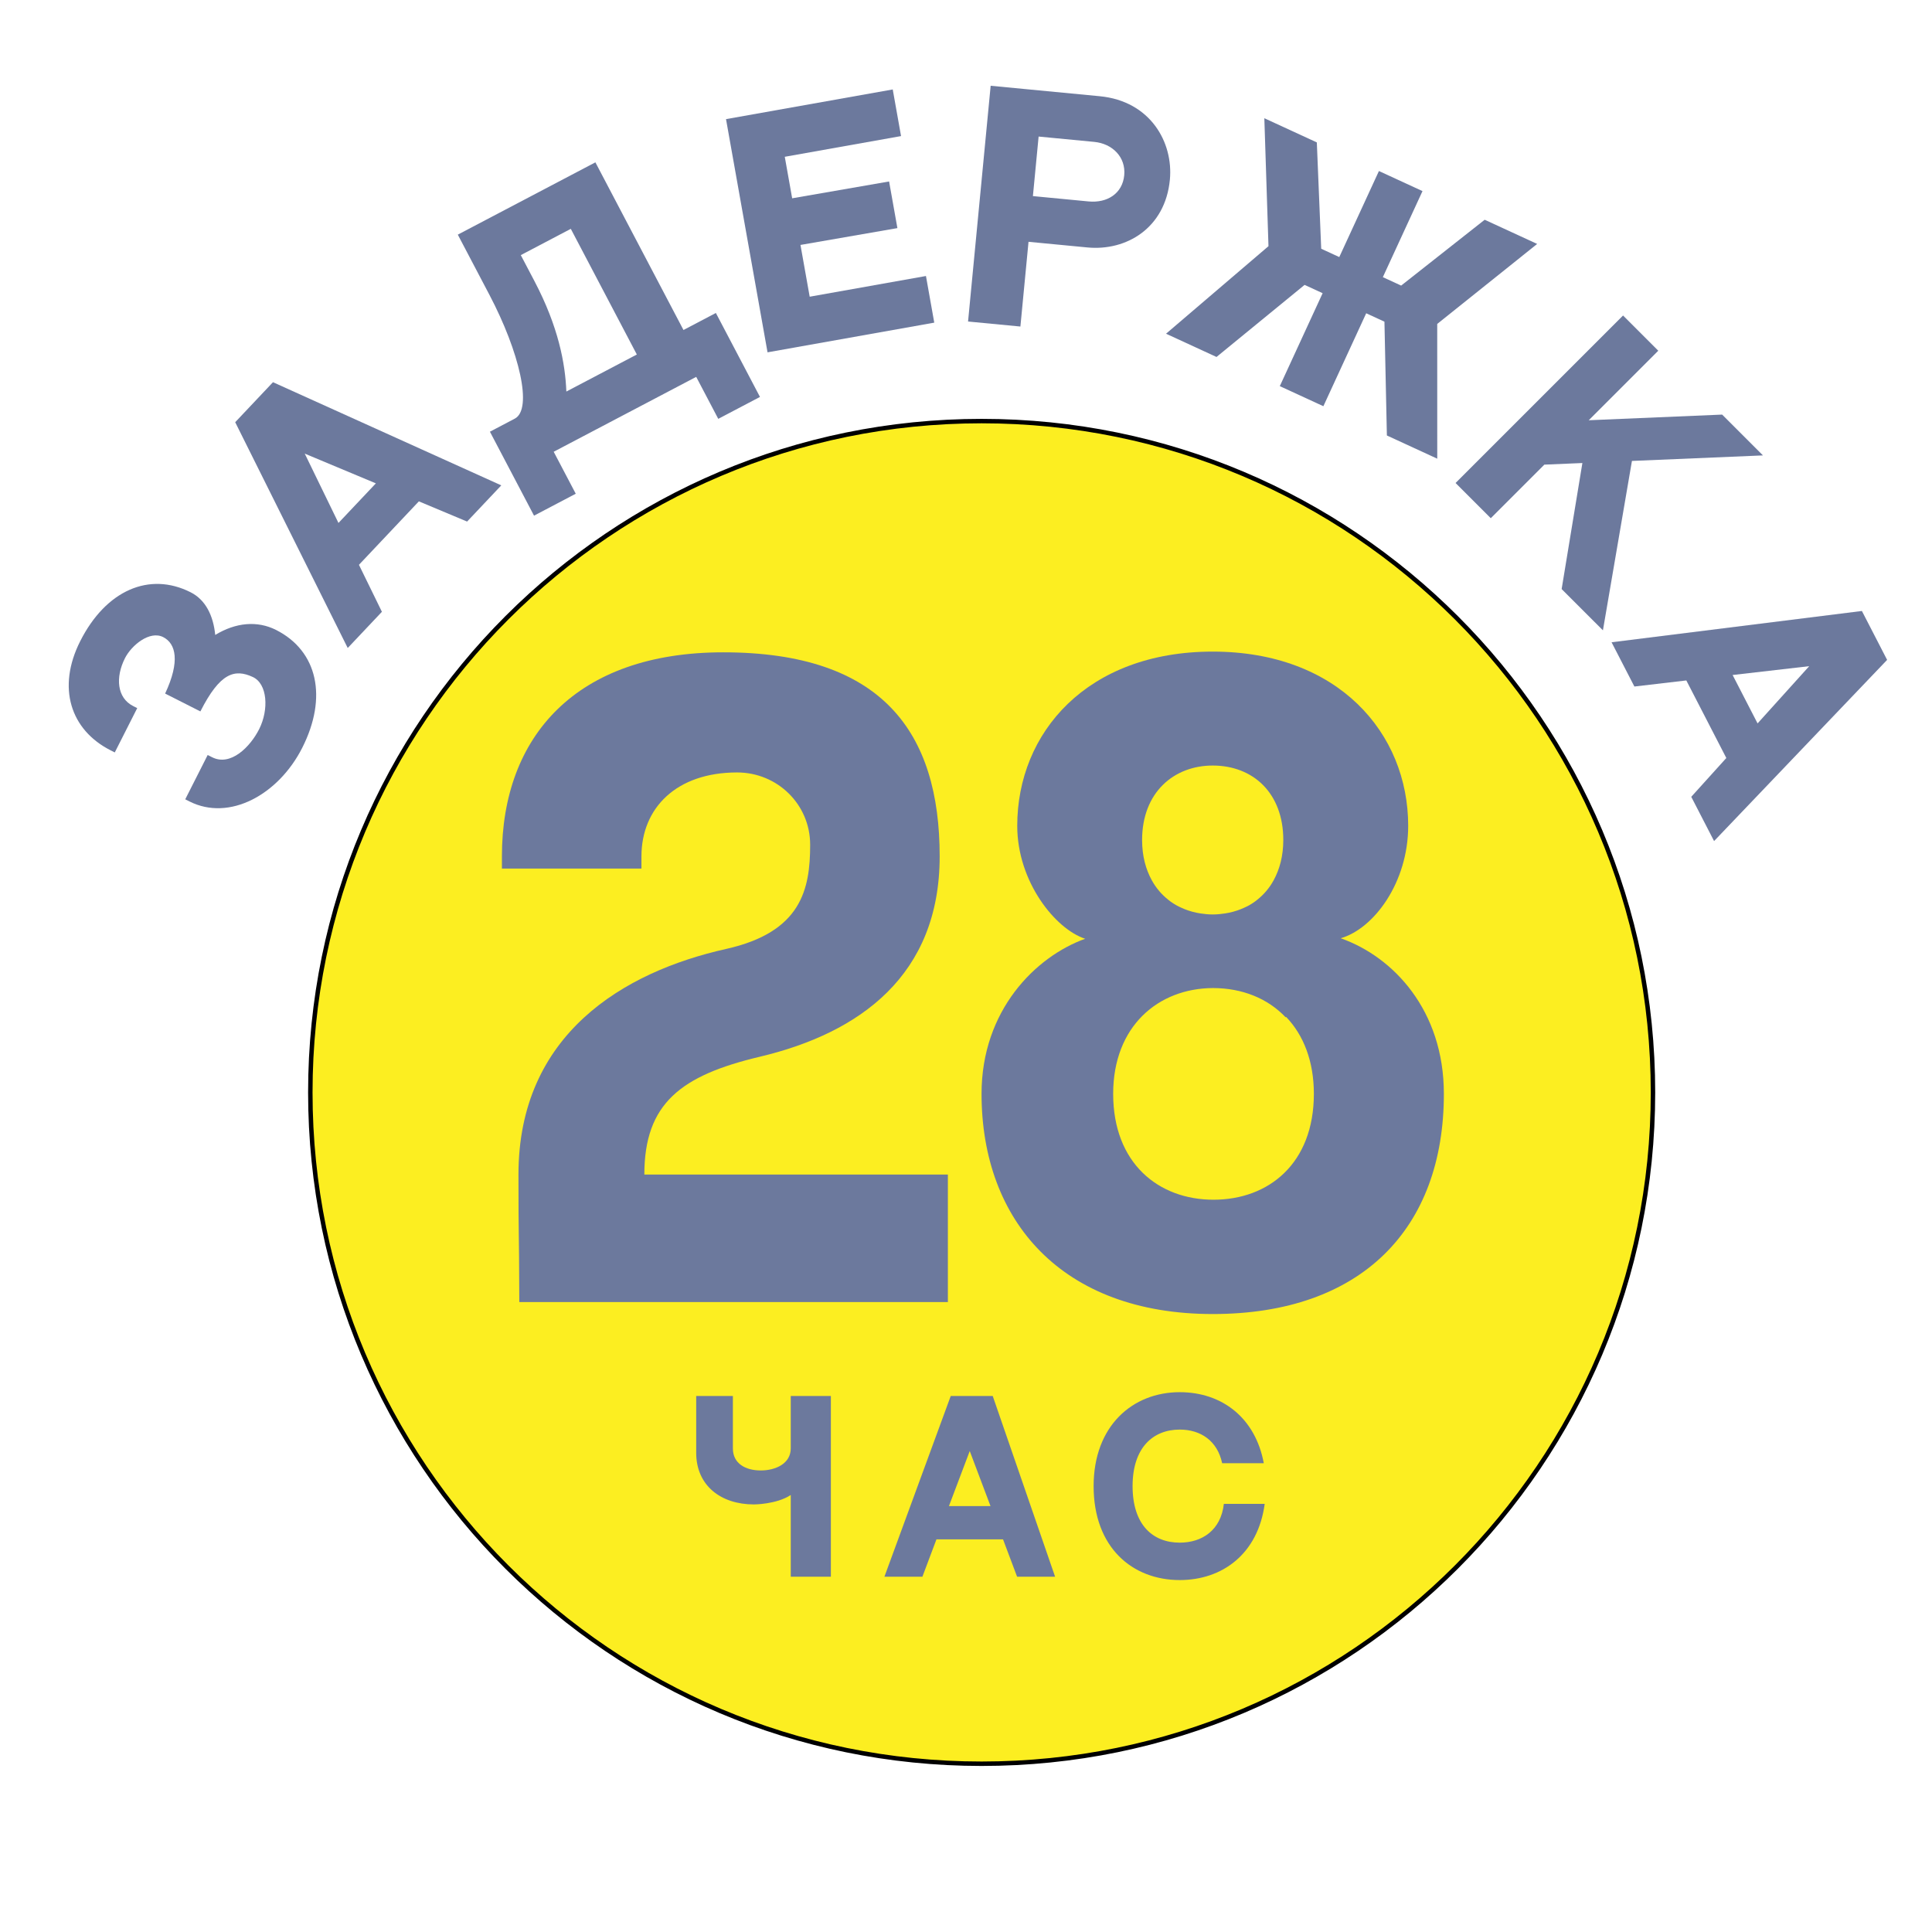 <?xml version="1.0" encoding="utf-8"?>
<!-- Generator: Adobe Illustrator 15.1.0, SVG Export Plug-In . SVG Version: 6.00 Build 0)  -->
<!DOCTYPE svg PUBLIC "-//W3C//DTD SVG 1.1//EN" "http://www.w3.org/Graphics/SVG/1.1/DTD/svg11.dtd">
<svg version="1.1" id="Layer_1" xmlns="http://www.w3.org/2000/svg" xmlns:xlink="http://www.w3.org/1999/xlink" x="0px" y="0px"
	 width="512px" height="512px" viewBox="0 0 512 512" enable-background="new 0 0 512 512" xml:space="preserve">
<g>
	<path fill="#FCEE21" stroke="#000000" stroke-width="1.178" stroke-miterlimit="10" d="M438.056,289.501
		c0,98.252-79.649,177.907-177.917,177.907c-98.251,0-177.9-79.655-177.9-177.907c0-98.246,79.648-177.909,177.9-177.909
		C358.406,111.592,438.056,191.255,438.056,289.501z"/>
	<g>
		<path fill="#6C799D" d="M73.182,166.953c10.988,5.564,13.7,17.822,6.912,31.228c-6.259,12.36-19.264,19.59-29.915,14.197
			l-1.088-0.551l5.947-11.745l1.088,0.551c4.951,2.606,10.228-2.722,12.596-7.487c2.532-5.094,2.192-11.921-1.734-13.737
			c-4.801-2.219-8.688-1.136-13.884,9.124l-9.343-4.731c4.02-8.569,2.856-13.256-0.519-14.965
			c-3.579-1.812-8.397,2.177-10.117,5.573c-2.593,5.121-2.124,10.532,2.153,12.697l1.087,0.551l-5.947,11.745l-1.087-0.551
			c-10.651-5.394-14.314-16.611-8.055-28.973c6.789-13.405,18.275-18.473,29.263-12.908c3.92,1.985,5.983,6.117,6.5,11.296
			C62.465,164.963,68.173,164.417,73.182,166.953z"/>
		<path fill="#6C799D" d="M111.003,132.865l-15.878,16.815l6.086,12.451l-9.06,9.594l-29.821-59.835l10.012-10.603l60.504,27.34
			l-9.06,9.594L111.003,132.865z M99.608,128.094l-18.847-7.881l8.938,18.375L99.608,128.094z"/>
		<path fill="#6C799D" d="M189.713,82.943l11.69,22.247L190.347,111l-5.845-11.125l-37.768,19.845l5.846,11.125l-11.057,5.81
			l-11.69-22.249c7.072-3.716,12.292-6.459,6.592-3.464c4.807-2.525,1.205-17.719-6.698-32.758l-8.407-16
			c6.112-3.211,29.391-15.443,36.463-19.16l23.346,44.43L189.713,82.943z M151.269,60.644l-13.253,6.964l3.608,6.867
			c6.386,12.154,8.179,21.903,8.466,29.288l18.678-9.814L151.269,60.644z"/>
		<path fill="#6C799D" d="M236.585,23.705l2.201,12.359l-30.812,5.486l1.958,11l25.687-4.46l2.201,12.36l-25.687,4.46l2.443,13.72
			l30.812-5.486l2.201,12.359l-44.184,7.867l-11.004-61.799L236.585,23.705z"/>
		<path fill="#6C799D" d="M310.029,47.628c-1.234,12.877-11.595,18.933-21.848,17.949l-15.612-1.497l-2.152,22.454l-13.871-1.33
			l5.99-62.477l9.242,0.886c0.002,0,19.651,1.884,19.651,1.884C304.922,26.792,310.973,37.79,310.029,47.628z M297.932,46.448
			c0.462-4.816-3.136-8.385-7.95-8.846l-14.738-1.413l-1.513,15.779l14.738,1.413C293.459,53.859,297.471,51.262,297.932,46.448z"/>
		<path fill="#6C799D" d="M380.879,85.848l0.006,35.709l-13.347-6.15l-0.646-30.158l-4.835-2.228l-11.349,24.63l-11.548-5.321
			l11.35-24.63l-4.779-2.202l-23.345,19.103l-13.373-6.162l27.146-23.199l-1.097-33.91l13.91,6.41l1.162,28.18l4.788,2.206
			l10.507-22.803l11.547,5.321l-10.507,22.803l4.852,2.236l22.134-17.446l13.909,6.41L380.879,85.848z"/>
		<path fill="#6C799D" d="M419.349,122.707l-10.081,0.426l-14.196,14.196l-9.332-9.333l44.386-44.386l9.332,9.332L421.03,111.37
			l35.356-1.498l10.815,10.815l-34.721,1.466l-7.689,44.891l-10.94-10.936L419.349,122.707z"/>
		<path fill="#6C799D" d="M457.494,200.88l-10.6-20.556l-13.765,1.612l-6.048-11.729l66.341-8.292l6.683,12.961l-45.857,48.016
			l-6.048-11.729L457.494,200.88z M465.774,191.711l13.686-15.167l-20.3,2.339L465.774,191.711z"/>
	</g>
	<g>
		<path fill="#6C799D" d="M170.758,311.275h80.44v33.784H137.621c-0.075-22.486-0.223-14.458-0.223-33.784
			c0-37.214,27.911-53.74,55.042-59.798c19.921-4.46,22.261-15.759,22.261-27.614c0-10.703-8.695-19.155-19.361-19.155
			c-16.13,0-25.348,9.454-25.348,22.24v3.233h-36.979v-3.233c0-31.851,19.735-54.076,58.647-54.076
			c42.183,0,57.364,21.221,57.364,54.076c0,31.478-21.092,46.79-47.702,53.108C180.51,285.001,170.758,292.386,170.758,311.275z"/>
		<path fill="#6C799D" d="M382.641,289.873c0,35.717-21.801,58.361-61.258,58.361c-39.879,0-61.262-24.608-61.262-58.361
			c0-22.125,14.309-36.362,27.458-41.088c-7.917-2.582-17.998-15.122-17.998-29.929c0-24.734,18.552-46.174,51.802-46.174
			c33.243,0,51.803,21.592,51.803,46.174c0,15.016-9.086,27.257-17.883,29.79C369.239,253.55,382.646,267.748,382.641,289.873z
			 M348.189,289.881c0-8.66-2.743-15.563-7.333-20.361c-0.057,0.02-0.104,0.042-0.161,0.061c-4.737-4.988-11.456-7.712-19.206-7.737
			c-14.518,0.048-26.487,10.086-26.487,28.038c0,18.414,12.026,28.055,26.591,28.055
			C336.158,317.936,348.185,308.389,348.189,289.881z M302.668,222.607c0,4.266,0.985,7.794,2.584,10.699
			c1.148,2.089,2.653,3.809,4.404,5.185c0.163,0.127,0.319,0.265,0.486,0.384c0.51,0.372,1.037,0.706,1.584,1.019
			c0.459,0.254,0.936,0.486,1.424,0.701c0.563,0.257,1.138,0.486,1.729,0.687c0.734,0.242,1.481,0.455,2.254,0.609
			c0.323,0.064,0.655,0.123,0.985,0.175c1.064,0.161,2.146,0.275,3.26,0.275c1.115,0,2.196-0.11,3.259-0.271
			c0.336-0.052,0.67-0.11,1-0.179c0.755-0.148,1.487-0.355,2.204-0.591c0.617-0.205,1.217-0.442,1.799-0.709
			c0.476-0.211,0.943-0.43,1.398-0.683c0.553-0.319,1.092-0.666,1.609-1.042c0.158-0.115,0.307-0.244,0.463-0.363
			c1.771-1.39,3.283-3.133,4.434-5.251c1.569-2.893,2.542-6.402,2.542-10.649c0-12.404-7.975-19.727-18.703-19.727
			C311.139,202.876,302.677,209.943,302.668,222.607z"/>
	</g>
	<g>
		<path fill="#6C799D" d="M220.191,369.952v47.894h-10.632v-21.659c-3.778,2.502-9.77,2.502-9.77,2.502
			c-8.728,0-15.291-4.969-15.291-13.697v-15.039h9.725v13.89c0,4.073,3.421,5.845,7.389,5.845c3.905,0,7.946-1.801,7.946-5.851
			v-13.884H220.191z"/>
		<path fill="#6C799D" d="M265.815,407.946h-17.648l-3.72,9.899h-10.069l17.576-47.894h11.127l16.53,47.894h-10.07L265.815,407.946z
			 M262.493,399.124l-5.501-14.586l-5.513,14.586H262.493z"/>
		<path fill="#6C799D" d="M335.158,398.548c-1.795,13.326-11.276,20.186-22.515,20.186c-12.496,0-22.823-8.557-22.823-24.896
			c0-15.979,10.327-24.896,22.823-24.896c11.294,0,20.07,6.891,22.273,18.825h-11.035c-1.259-5.976-5.729-8.911-11.238-8.911
			c-7.081,0-12.496,4.786-12.496,14.981c0,10.283,5.377,14.981,12.496,14.981c5.958,0,10.909-3.314,11.691-10.271H335.158z"/>
	</g>
</g>
</svg>

